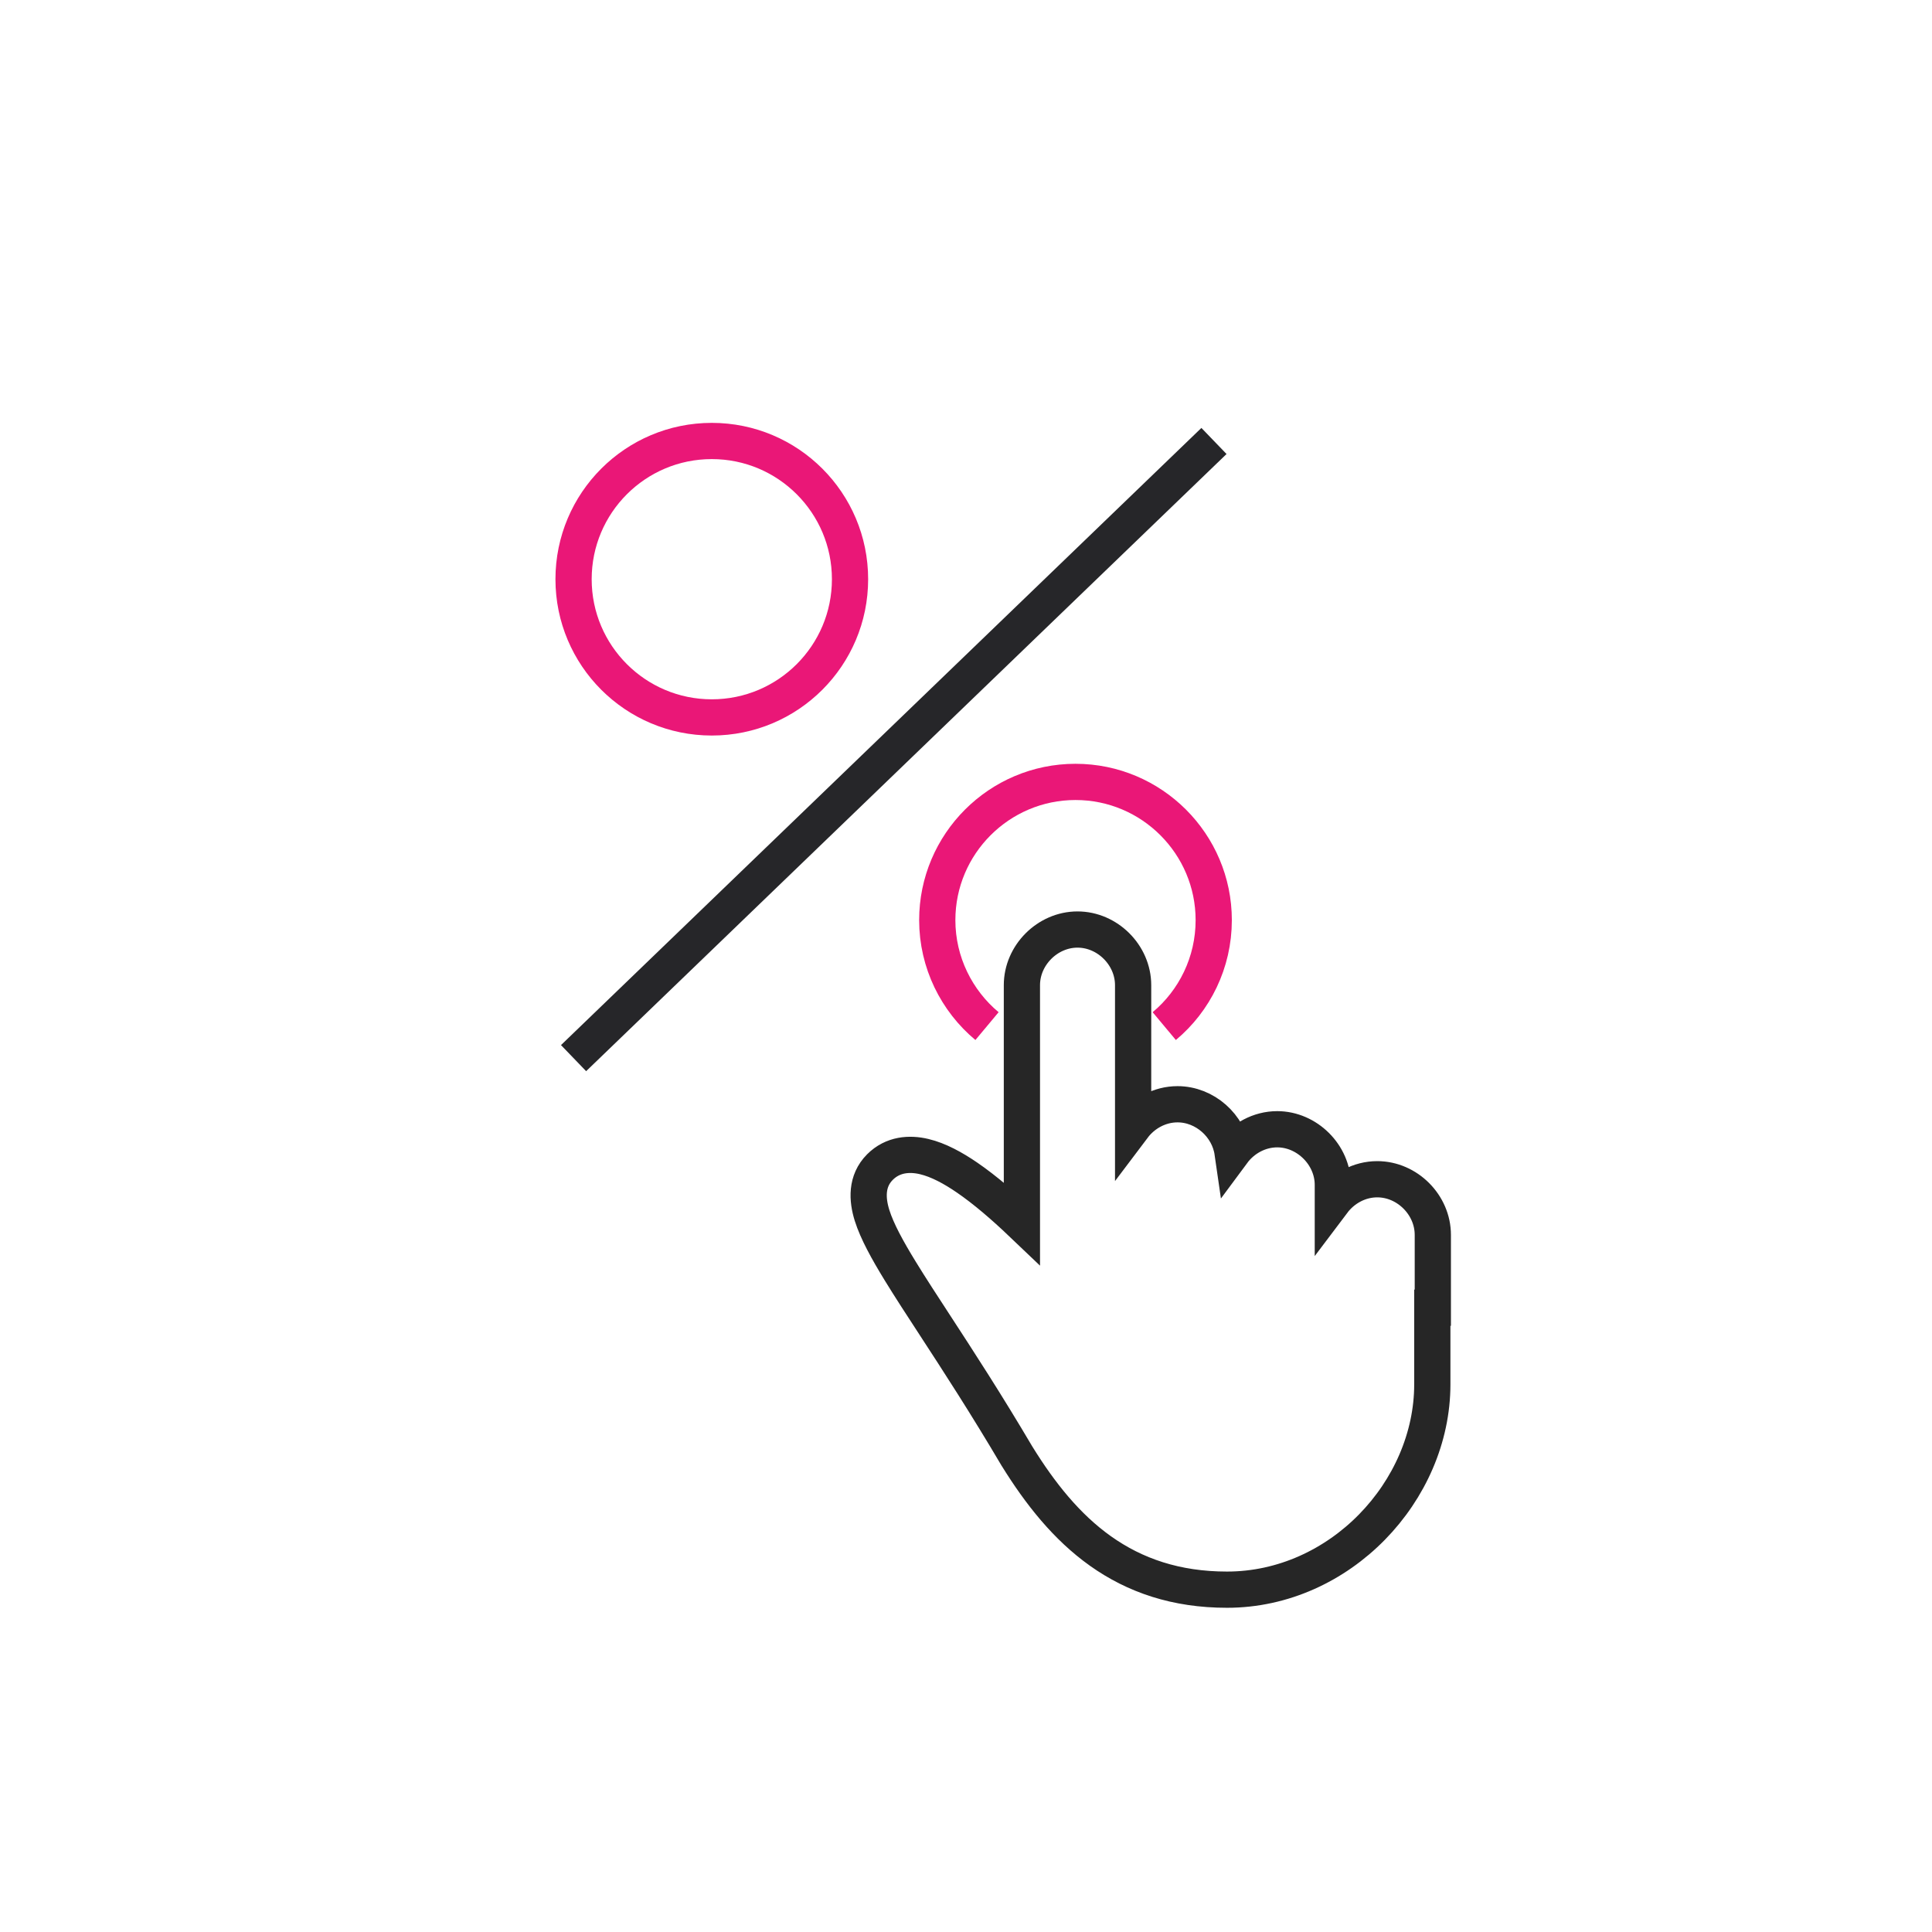 <svg width="80" height="80" viewBox="0 0 80 80" fill="none" xmlns="http://www.w3.org/2000/svg">
<path d="M29.474 29.707C32.635 29.707 35.198 27.145 35.198 23.984C35.198 20.822 32.635 18.26 29.474 18.26C26.313 18.26 23.75 20.822 23.75 23.984C23.75 27.145 26.313 29.707 29.474 29.707Z" stroke="#EA1777" stroke-width="1.5" stroke-miterlimit="10"/>
<path d="M40.87 42.489C39.618 41.444 38.81 39.86 38.81 38.101C38.81 34.944 41.377 32.377 44.534 32.377C47.691 32.377 50.258 34.944 50.258 38.101C50.258 39.86 49.461 41.444 48.209 42.489" stroke="#EA1777" stroke-width="1.5" stroke-miterlimit="10"/>
<path d="M23.75 43.815L50.268 18.26" stroke="#262629" stroke-width="1.5" stroke-miterlimit="10"/>
<path d="M42.108 60.291L42.113 60.298L42.117 60.305C43.069 61.842 44.164 63.227 45.57 64.226C46.991 65.235 48.693 65.825 50.807 65.825C55.478 65.825 59.309 61.749 59.309 57.322V54.15H59.33V53.4V51.133C59.33 49.891 58.27 48.83 57.028 48.83C56.289 48.83 55.615 49.205 55.19 49.769V49.063C55.19 47.817 54.116 46.76 52.888 46.76C52.142 46.76 51.462 47.142 51.038 47.715C50.879 46.613 49.894 45.725 48.758 45.725C48.019 45.725 47.345 46.1 46.92 46.664V40.793C46.92 39.551 45.86 38.49 44.617 38.49C43.375 38.49 42.315 39.551 42.315 40.793V50.657C41.568 49.945 40.789 49.272 40.053 48.767C39.47 48.366 38.857 48.031 38.269 47.892C37.663 47.747 36.97 47.793 36.438 48.325C35.857 48.907 35.905 49.673 36.11 50.328C36.316 50.983 36.743 51.761 37.285 52.644C37.699 53.319 38.184 54.063 38.732 54.903C39.683 56.363 40.823 58.114 42.108 60.291Z" stroke="#262626" stroke-width="1.5" stroke-miterlimit="10"/>
</svg>
